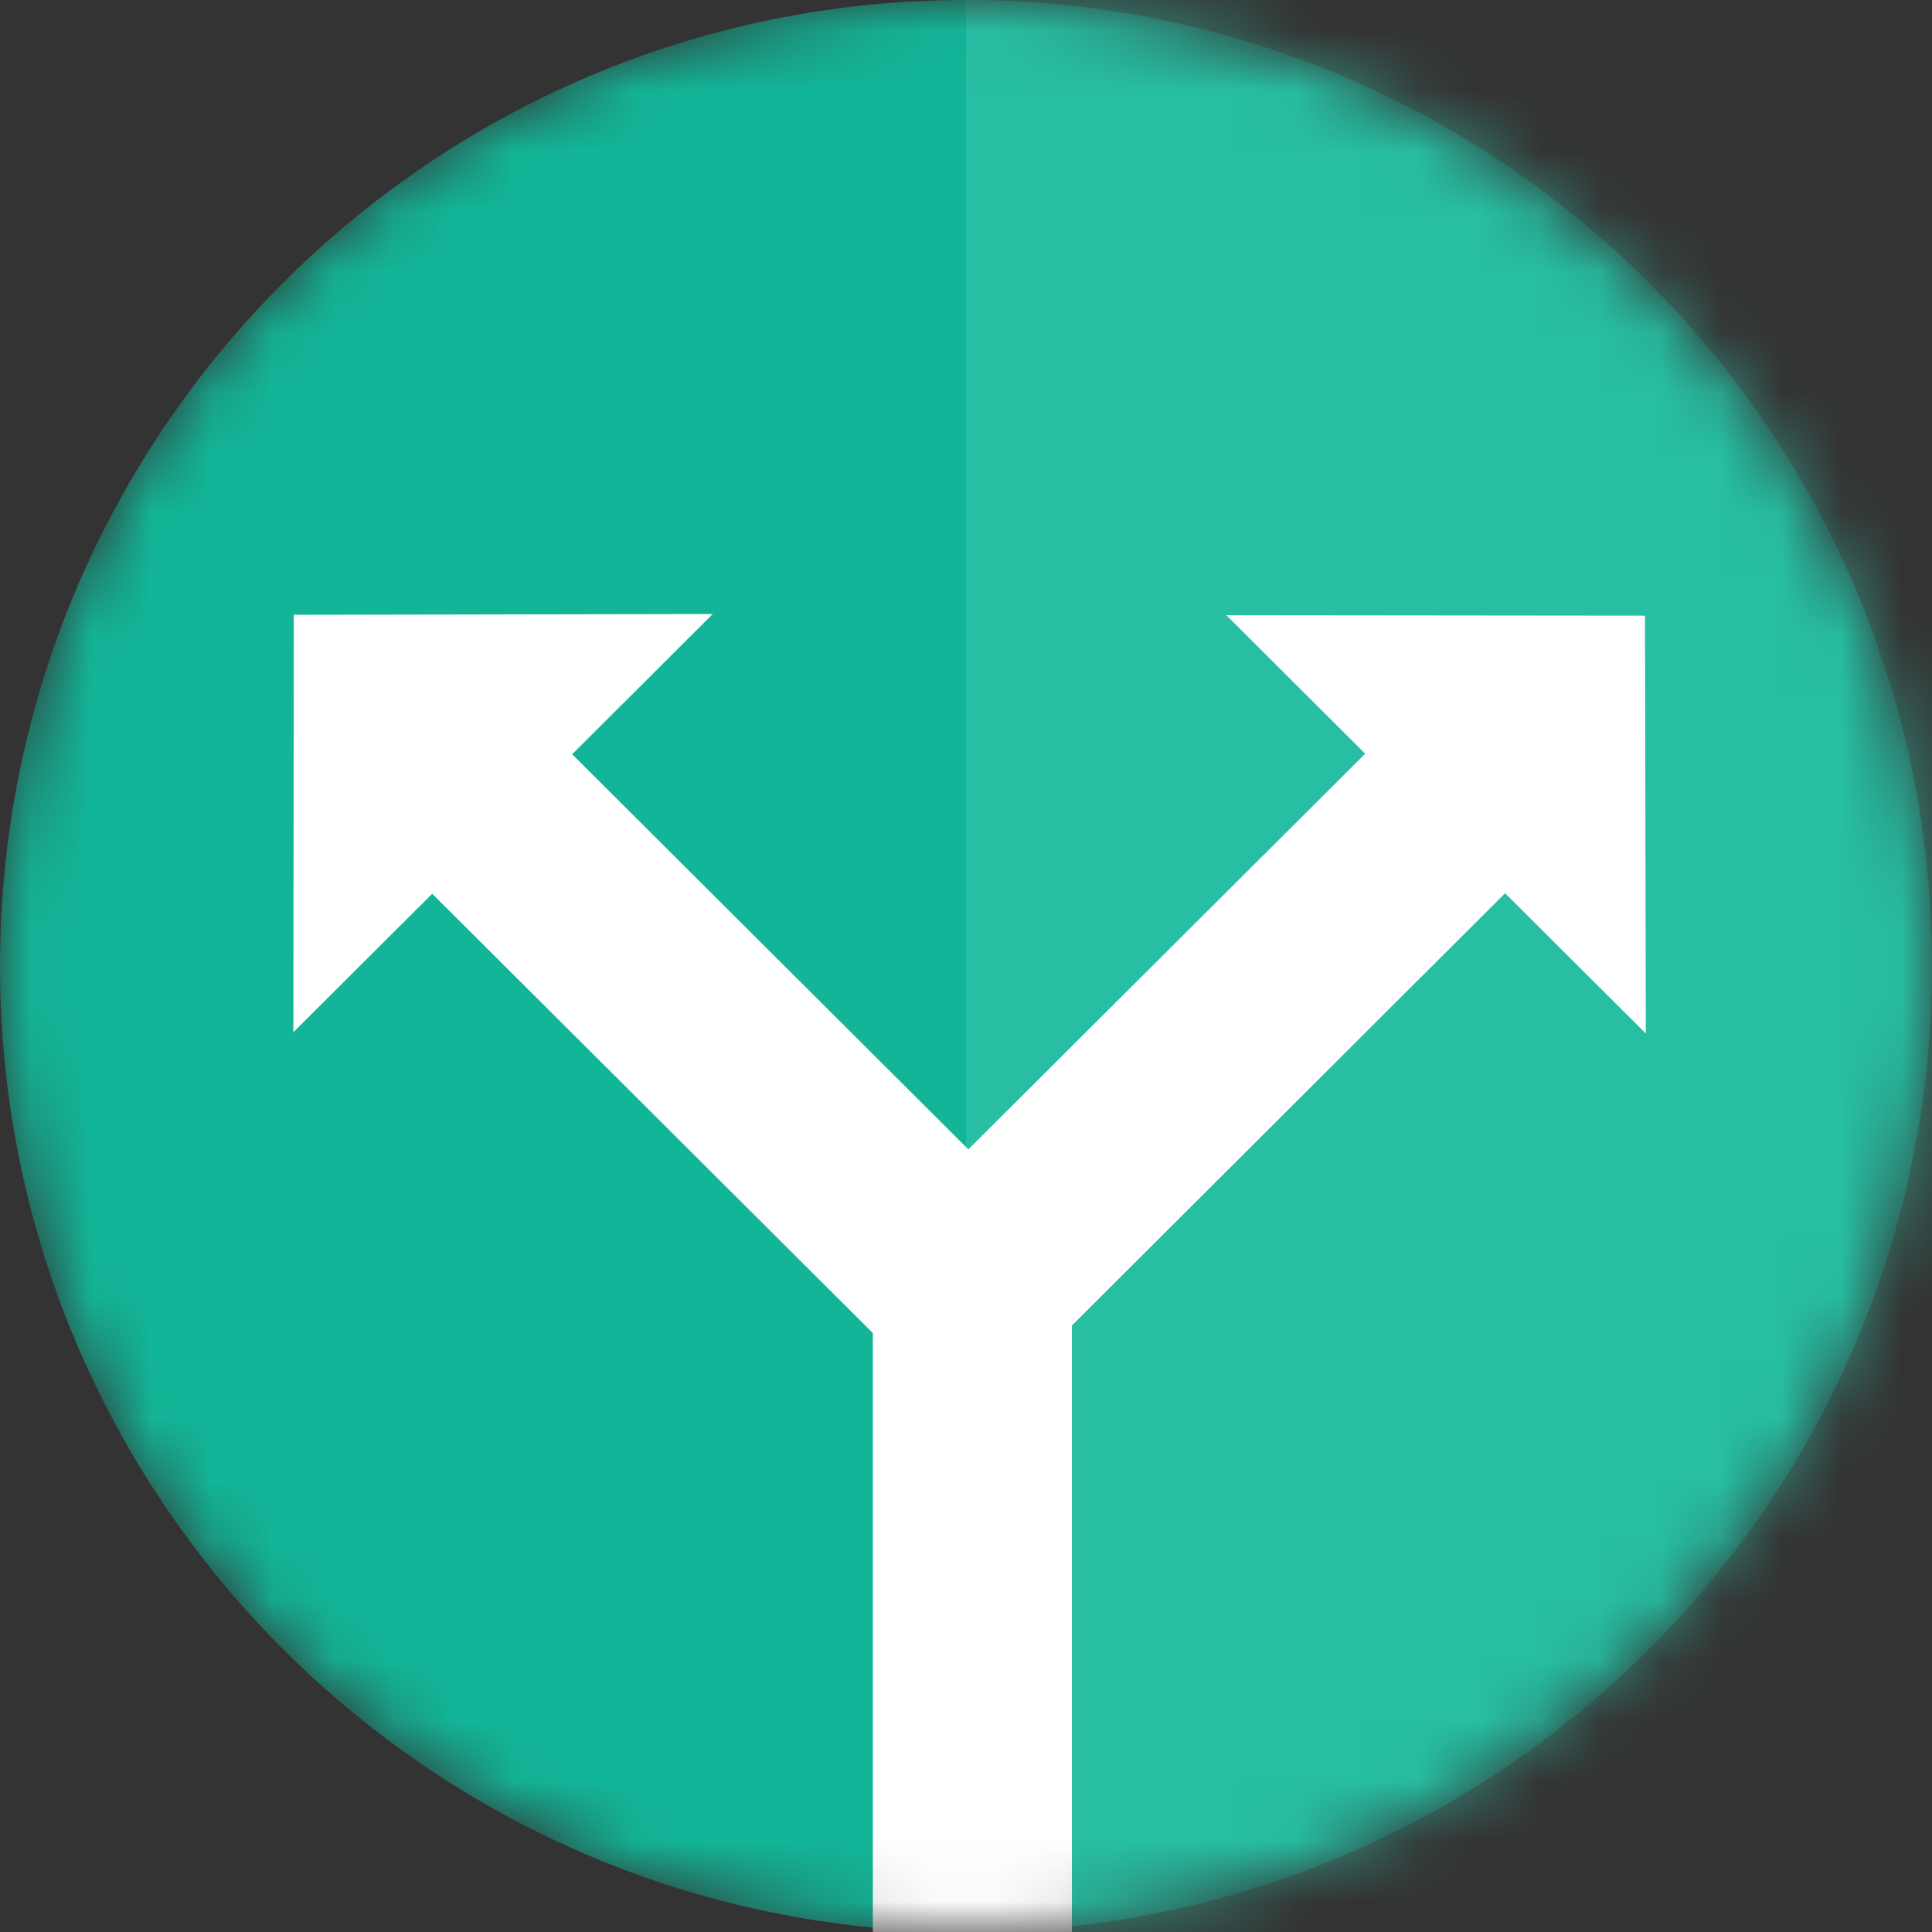 <svg xmlns="http://www.w3.org/2000/svg" width="32" height="32" fill="none"><rect width="100%" height="100%" fill="#333333" stroke="none"/><mask id="a" width="32" height="32" x="0" y="0" maskUnits="userSpaceOnUse" style="mask-type:alpha"><path fill="#fff" d="M16 32c8.837 0 16-7.163 16-16S24.837 0 16 0 0 7.163 0 16s7.163 16 16 16Z"/></mask><g mask="url(#a)"><path fill="#13B598" d="M16 32c8.837 0 16-7.163 16-16S24.837 0 16 0 0 7.163 0 16s7.163 16 16 16Z"/><path fill="#34C4AA" d="M32 0H16v32h16V0Z" opacity=".6" style="mix-blend-mode:multiply"/><path fill="#fff" fill-rule="evenodd" d="m27.26 17.117-.014-6.92-6.934-.007 2.3 2.294-6.573 6.553-6.562-6.544 2.328-2.323-6.939.013-.007 6.914 2.3-2.294 7.298 7.277v27.77h3.297V21.955l7.175-7.16 2.33 2.322Z" clip-rule="evenodd"/></g></svg>